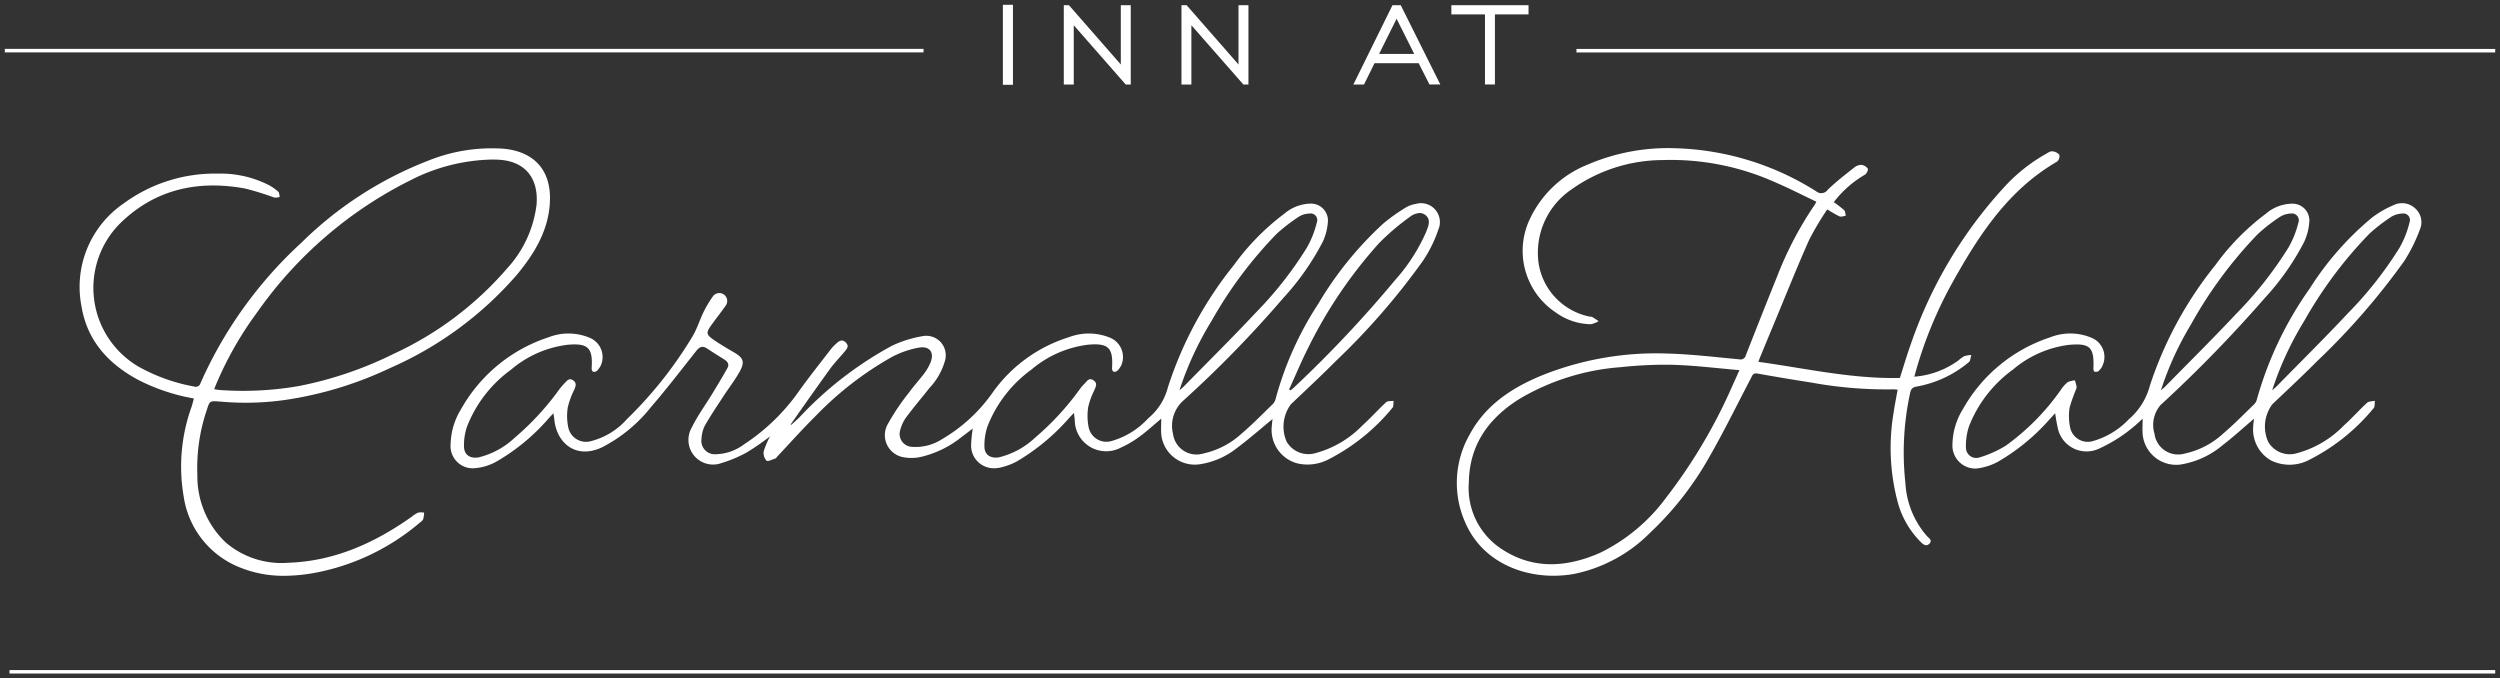 <svg xmlns="http://www.w3.org/2000/svg" width="261" height="70.819" viewBox="0 0 261 70.819">
  <rect x="0" y="0" width="261" height="70.819" fill="#333333" stroke="none"/>
  <path id="logo" d="M.493,69.819v-.366H260v.366Zm23.925-11.13a9.436,9.436,0,0,1-5.74-7.343,18.409,18.409,0,0,1,.823-9.379c.089-.276.156-.558.242-.867a20.309,20.309,0,0,1-5.766-1.917c-3.152-1.677-5.383-4.115-5.97-7.71a10.547,10.547,0,0,1,4.381-10.717,16.093,16.093,0,0,1,9.873-3.13,11.1,11.1,0,0,1,5.28,1.186,4.866,4.866,0,0,1,1,.692c.124.111.116.365.168.554a1.53,1.53,0,0,1-.572.067,29.941,29.941,0,0,0-3.054-.945c-4.942-.9-9.413.076-13.059,3.657a9.525,9.525,0,0,0,1.96,14.952,18.63,18.63,0,0,0,5.772,2.062.524.524,0,0,0,.684-.37A44.117,44.117,0,0,1,30.945,24.858a38.823,38.823,0,0,1,13.279-8.591A17.718,17.718,0,0,1,52.1,15.029c3.157.308,4.939,2.227,4.813,5.47-.115,2.981-1.567,5.4-3.4,7.627a37.267,37.267,0,0,1-13.274,9.791,38.632,38.632,0,0,1-9.805,3.148,29.293,29.293,0,0,1-7.955.358l-.064,0c-1.032-.081-1.021-.077-1.339.917a18.808,18.808,0,0,0-.97,6.8,9.507,9.507,0,0,0,2.955,6.99,8.965,8.965,0,0,0,6.558,2.121c4.823-.169,9-2.074,12.862-4.8a2.964,2.964,0,0,1,.64-.42A1.14,1.14,0,0,1,43.57,53c.069,0,.139.008.207.008a2.762,2.762,0,0,1-.1.7c-.067.162-.255.28-.4.4A23.6,23.6,0,0,1,33.2,59.133a18.64,18.64,0,0,1-4.021.482A12.111,12.111,0,0,1,24.418,58.689ZM42.388,18.3A42.984,42.984,0,0,0,26.352,32.1a36.394,36.394,0,0,0-4.493,8.022,4.769,4.769,0,0,0,.514.09,33.822,33.822,0,0,0,8.4-.423,39.2,39.2,0,0,0,9.864-3.367A34.907,34.907,0,0,0,52.4,27.573a12.02,12.02,0,0,0,3.12-6.737c.208-2.7-1.157-4.557-4.09-4.668q-.294-.011-.586-.011A19.458,19.458,0,0,0,42.388,18.3ZM152.462,54.027a10.175,10.175,0,0,1,.474-9.168c1.692-3.154,4.549-4.974,7.783-6.265a32.07,32.07,0,0,1,12.908-2.182c2.484.069,4.962.372,7.439.6a.568.568,0,0,0,.7-.428c1.082-2.75,2.164-5.5,3.274-8.239a36.835,36.835,0,0,1,3.909-7.454c.046-.066.079-.142.181-.331-1.429-.679-2.811-1.39-4.235-2a26.585,26.585,0,0,0-11.813-2.349,16.5,16.5,0,0,0-9.566,3.1,7.969,7.969,0,0,0-3.394,7.623,6.737,6.737,0,0,0,5.342,5.619c.084.017.185,0,.254.035.233.136.455.291.681.438a2.529,2.529,0,0,1-.814.322,6.4,6.4,0,0,1-3.658-1.223,7.721,7.721,0,0,1-2.642-9.9,11.283,11.283,0,0,1,5.975-5.544,21.238,21.238,0,0,1,9.15-1.705,29.023,29.023,0,0,1,14.683,4.486.827.827,0,0,0,1.227-.156c.856-.827,1.807-1.56,2.74-2.3a1.239,1.239,0,0,1,.755-.295.98.98,0,0,1,.684.4c.07.113-.12.52-.3.626a11.082,11.082,0,0,0-3.251,2.867,11.812,11.812,0,0,1,1.082.836c.127.122.117.385.17.584-.22.029-.476.143-.651.069a12.012,12.012,0,0,1-1.281-.736,30.51,30.51,0,0,0-1.89,3.182c-1.23,2.755-2.346,5.561-3.506,8.347q-.809,1.943-1.61,3.889c-.063.152-.116.309-.188.5,4.923.678,9.749,1.793,14.774,1.683.361-1.124.691-2.26,1.087-3.372a46.487,46.487,0,0,1,9.723-16.46,17.56,17.56,0,0,1,4.387-3.529c.224-.122.468-.315.693-.3a1.079,1.079,0,0,1,.758.362.757.757,0,0,1-.227.708c-5.12,2.959-8.172,7.682-10.937,12.634a43.537,43.537,0,0,0-3.8,9.18c-.058.2-.111.4-.178.646a9.056,9.056,0,0,0,4.6-1.694,3.446,3.446,0,0,1,.621-.452,2.969,2.969,0,0,1,.728-.118c-.081.253-.082.6-.255.743a11.651,11.651,0,0,1-5.459,2.553c-.444.076-.582.257-.674.68a29.218,29.218,0,0,0-.489,9.41,9.126,9.126,0,0,0,2.25,5.519c.2.214.6.45.255.792-.361.361-.7.03-.938-.212a9.284,9.284,0,0,1-2.317-3.929,21.975,21.975,0,0,1-.489-9.5c.115-.8.276-1.591.427-2.442-.184-.01-.364-.035-.543-.028a43.6,43.6,0,0,1-8.457-.708q-2.825-.441-5.639-.944c-.463-.083-.533.209-.68.49-1.462,2.791-2.847,5.625-4.417,8.355a33.124,33.124,0,0,1-6.12,7.79,15.53,15.53,0,0,1-7.964,4.294,12.6,12.6,0,0,1-2.133.183C157.794,59.595,154.065,57.776,152.462,54.027Zm16.207-16.192a24.231,24.231,0,0,0-10.447,3.257c-3.256,2.007-5.306,4.785-5.375,8.745a7.614,7.614,0,0,0,3.193,6.825c3.354,2.333,6.941,2.124,10.515.549a18.781,18.781,0,0,0,6.847-5.7,55.577,55.577,0,0,0,6.961-11.736c.231-.5.449-1,.734-1.632-2.352-.2-4.59-.484-6.835-.553q-.5-.015-1-.015A45.352,45.352,0,0,0,168.669,37.835Zm34.669,8.01a7.2,7.2,0,0,1,1.089-3.632,16.264,16.264,0,0,1,9.105-7.494,5.716,5.716,0,0,1,4.329.048,2.157,2.157,0,0,1,1.094,3,1.539,1.539,0,0,1-.394.491.487.487,0,0,1-.41.031c-.067-.027-.1-.219-.1-.335.1-2.2-.349-2.647-2.546-2.451a11.136,11.136,0,0,0-5.848,2.578,13.244,13.244,0,0,0-4.6,5.949,6.447,6.447,0,0,0-.313,2.182,1.078,1.078,0,0,0,1.429,1.041,11.532,11.532,0,0,0,2.717-1.216,24.348,24.348,0,0,0,5.786-5.872,3.465,3.465,0,0,1,.681-.761,2.233,2.233,0,0,1,.772-.194c.056.285.219.6.148.848a18.958,18.958,0,0,0-.705,1.966,5.78,5.78,0,0,0,.057,2.14,1.881,1.881,0,0,0,2.318,1.4,8.29,8.29,0,0,0,3.8-2.291,6.9,6.9,0,0,0,2.19-3.476,39.726,39.726,0,0,1,6.853-12.628,24.931,24.931,0,0,1,5.3-5.382,4.252,4.252,0,0,1,2.708-1.022,1.755,1.755,0,0,1,1.8,1.777,5.969,5.969,0,0,1-.537,2.2,26.673,26.673,0,0,1-4.105,5.86,140.746,140.746,0,0,1-10.89,11.181,3.184,3.184,0,0,0-.636,3.006,2.479,2.479,0,0,0,3.125,2.07,8.617,8.617,0,0,0,4.058-2.106c1.124-.956,2.156-2.018,3.218-3.045a1.072,1.072,0,0,0,.28-.482,37.381,37.381,0,0,1,5.516-11.592,31.493,31.493,0,0,1,6.491-7.4,10.342,10.342,0,0,1,2.259-1.311,2,2,0,0,1,2.233.3,1.927,1.927,0,0,1,.531,2.228,17.089,17.089,0,0,1-1.636,3.3A72.889,72.889,0,0,1,241.413,37.2c-1.523,1.536-3.111,3.01-4.676,4.5a3.879,3.879,0,0,0-.424,3.954,2.614,2.614,0,0,0,3.008,1.154,10.68,10.68,0,0,0,4.861-2.871c.845-.755,1.6-1.614,2.434-2.381.184-.169.545-.15.825-.217-.041.263.013.61-.137.777a20.839,20.839,0,0,1-6.656,5.358,4.416,4.416,0,0,1-4.026.112,3.723,3.723,0,0,1-1.879-3.648c0-.211.045-.422.08-.726-1.132.959-2.155,1.9-3.253,2.74A9.02,9.02,0,0,1,227.134,48a3.515,3.515,0,0,1-3.934-3.094c-.05-.524-.007-1.059-.007-1.7a17.26,17.26,0,0,1-1.626,1.395,15.725,15.725,0,0,1-3.015,1.777,3.069,3.069,0,0,1-4.251-2.359c-.1-.408-.151-.829-.246-1.37-.2.22-.352.379-.5.536a21.583,21.583,0,0,1-5.472,4.522,6.253,6.253,0,0,1-2.114.692,2.463,2.463,0,0,1-.3.018A2.4,2.4,0,0,1,203.338,45.845Zm46.71-24.027a2.238,2.238,0,0,0-.9.318,18,18,0,0,0-2.277,1.757A44.136,44.136,0,0,0,240.066,33a33.648,33.648,0,0,0-3.355,7.253c.173-.155.355-.3.517-.468,2.473-2.523,4.987-5.009,7.4-7.587a39.274,39.274,0,0,0,5.385-6.838,10.211,10.211,0,0,0,1.042-2.64.688.688,0,0,0-.745-.927A1.554,1.554,0,0,0,250.048,21.817Zm-11.683.007a2.2,2.2,0,0,0-.833.312,18.331,18.331,0,0,0-2.276,1.76,44.9,44.9,0,0,0-7.031,9.5A32.577,32.577,0,0,0,225.1,40.25c.159-.14.326-.271.474-.421,2.488-2.538,5.018-5.039,7.446-7.633a39.4,39.4,0,0,0,5.385-6.838,9.786,9.786,0,0,0,1.035-2.577.715.715,0,0,0-.748-.99A1.65,1.65,0,0,0,238.365,21.825ZM100.884,45.957a14.855,14.855,0,0,1,.169-1.715c-.388.295-.758.582-1.135.861a10.651,10.651,0,0,1-4.348,2.114,4.633,4.633,0,0,1-1.723.023,2.339,2.339,0,0,1-1.624-3.529,23.581,23.581,0,0,1,2.21-3.271c.487-.674,1.057-1.29,1.559-1.955a5.355,5.355,0,0,0,.612-1.044c.488-1.091,0-1.854-1.181-1.647a9.7,9.7,0,0,0-2.819.978,34.694,34.694,0,0,0-7.991,6.2c-1.371,1.353-2.653,2.8-3.974,4.2-.059.062-.1.164-.171.186-.321.1-.8.359-.938.238a1.178,1.178,0,0,1-.3-.975,8.567,8.567,0,0,1,.666-1.566,28.2,28.2,0,0,1-2.4,1.66,13.55,13.55,0,0,1-2.639,1.117,2.572,2.572,0,0,1-3.134-3.7c.6-1.233,1.428-2.359,2.146-3.537.538-.886,1.074-1.774,1.58-2.678.2-.351.034-.653-.3-.865-.615-.388-1.231-.775-1.839-1.173-.476-.312-.791-.161-1.124.26-1.55,1.963-3.076,3.948-4.707,5.842A15.651,15.651,0,0,1,62.354,46.2c-2.829,1.326-4.786-.574-4.987-2.944-.014-.164-.048-.326-.09-.608-.21.221-.348.365-.484.511a21.133,21.133,0,0,1-5.521,4.561,5.548,5.548,0,0,1-2.37.671,2.323,2.323,0,0,1-2.355-2.564,7.2,7.2,0,0,1,1.066-3.574,16.275,16.275,0,0,1,9.147-7.539,5.721,5.721,0,0,1,4.269.037,2.178,2.178,0,0,1,1.216,2.862,2.035,2.035,0,0,1-.441.615.437.437,0,0,1-.4.072c-.088-.044-.145-.243-.136-.368.141-2.12-.372-2.628-2.506-2.439a11.212,11.212,0,0,0-5.909,2.6,13.3,13.3,0,0,0-4.6,5.954A5.989,5.989,0,0,0,47.94,46.1c.01.9.643,1.3,1.531,1.15a8.4,8.4,0,0,0,3.78-2.066,28.253,28.253,0,0,0,4.645-5.04,6.972,6.972,0,0,1,.542-.633c.249-.254.491-.605.916-.29.378.281.244.617.094.973a8.292,8.292,0,0,0-.673,1.845,5.83,5.83,0,0,0,.052,2.079,1.891,1.891,0,0,0,2.351,1.442,7.514,7.514,0,0,0,3.781-2.31,42.766,42.766,0,0,0,6.8-8.565c.509-.825.786-1.789,1.218-2.666a12.393,12.393,0,0,1,.986-1.63.826.826,0,0,1,1.324.983c-.465.663-.964,1.3-1.443,1.957-.676.924-.661,1.093.27,1.72.655.441,1.337.847,2.022,1.244.957.554,1.148.974.606,1.966-.5.911-1.15,1.738-1.719,2.611-.662,1.015-1.341,2.022-1.942,3.072a3.415,3.415,0,0,0-.343,1.344,1.407,1.407,0,0,0,1.522,1.635,5.115,5.115,0,0,0,2.923-1.034A21.123,21.123,0,0,0,82.8,40.493c1.1-1.551,2.29-3.034,3.447-4.543a4.745,4.745,0,0,1,.532-.556c.313-.293.641-.534,1.041-.116.366.383.075.663-.154.94-.505.61-1.063,1.179-1.526,1.818-1.366,1.884-2.7,3.792-4.037,5.692a.753.753,0,0,0-.064.182c.318-.289.632-.551.92-.839A37.851,37.851,0,0,1,92.615,35.6a12.148,12.148,0,0,1,3.216-1.008,2.034,2.034,0,0,1,2.35,2.475,6.821,6.821,0,0,1-1.634,2.926c-.821,1.04-1.681,2.05-2.471,3.112a4.056,4.056,0,0,0-.6,1.325A1.343,1.343,0,0,0,94.7,46.15a5.093,5.093,0,0,0,3.125-.788A16.834,16.834,0,0,0,103.12,40.5a15.333,15.333,0,0,1,7.965-5.794,5.827,5.827,0,0,1,4.271.038,2.179,2.179,0,0,1,1.219,2.861,2.03,2.03,0,0,1-.441.616.437.437,0,0,1-.4.074c-.087-.043-.146-.242-.138-.367.136-2.125-.373-2.63-2.5-2.441a11.211,11.211,0,0,0-5.909,2.595,13.254,13.254,0,0,0-4.6,5.954,6.15,6.15,0,0,0-.311,2.119c.011.84.666,1.236,1.521,1.09a8.407,8.407,0,0,0,3.781-2.066,28.263,28.263,0,0,0,4.645-5.04,4.449,4.449,0,0,1,.455-.538c.277-.261.5-.739,1-.385.45.322.2.7.043,1.084a7.456,7.456,0,0,0-.618,1.729,6.049,6.049,0,0,0,.053,2.08,1.89,1.89,0,0,0,2.349,1.445,8.231,8.231,0,0,0,3.79-2.3c.064-.056.12-.121.186-.177a6.131,6.131,0,0,0,1.941-3.119,39.778,39.778,0,0,1,6.915-12.807,24.909,24.909,0,0,1,5.246-5.341,4.353,4.353,0,0,1,2.7-1.051,1.769,1.769,0,0,1,1.853,1.859,5.931,5.931,0,0,1-.546,2.136,27.05,27.05,0,0,1-4.112,5.856,118.774,118.774,0,0,1-10.493,10.76,3.518,3.518,0,0,0-1.02,3.432,2.467,2.467,0,0,0,3.139,2.05,8.668,8.668,0,0,0,4.054-2.114c1.123-.957,2.157-2.019,3.216-3.048a1.18,1.18,0,0,0,.3-.544,34.547,34.547,0,0,1,4.448-9.921,36.712,36.712,0,0,1,6.8-8.394,19.21,19.21,0,0,1,2.291-1.635,2.957,2.957,0,0,1,1.074-.4,1.971,1.971,0,0,1,2.376,2.671,13.532,13.532,0,0,1-1.634,3.3,72.984,72.984,0,0,1-9.088,10.445c-1.523,1.536-3.111,3.009-4.677,4.5a3.923,3.923,0,0,0-.439,3.9,2.627,2.627,0,0,0,2.988,1.2,10.656,10.656,0,0,0,4.919-2.893c.86-.772,1.63-1.643,2.48-2.427.164-.151.514-.1.778-.147-.034.246.022.572-.116.727a21.034,21.034,0,0,1-6.7,5.4,4.755,4.755,0,0,1-3.129.429,3.617,3.617,0,0,1-2.76-3.991c.007-.212.043-.422.069-.665-1.279,1.049-2.465,2.1-3.731,3.038a8.147,8.147,0,0,1-3.965,1.7,3.524,3.524,0,0,1-3.914-3.05c-.056-.545-.009-1.1-.009-1.727-.782.655-1.48,1.3-2.247,1.863a10.457,10.457,0,0,1-1.983,1.168,3.277,3.277,0,0,1-4.8-2.878c-.019-.207-.044-.413-.081-.754-.225.235-.362.379-.5.524a22.2,22.2,0,0,1-5.46,4.539,6.848,6.848,0,0,1-1.732.645,2.934,2.934,0,0,1-.647.074A2.37,2.37,0,0,1,100.884,45.957Zm35.085-24.14a2.06,2.06,0,0,0-.84.288,18.481,18.481,0,0,0-2.332,1.79A44.028,44.028,0,0,0,125.989,33a33.8,33.8,0,0,0-3.355,7.248c.158-.14.326-.27.473-.421,2.488-2.538,5.018-5.039,7.446-7.632a39.194,39.194,0,0,0,5.384-6.838,10.2,10.2,0,0,0,1.042-2.64.689.689,0,0,0-.752-.925A1.578,1.578,0,0,0,135.969,21.817Zm10.69.349a24.525,24.525,0,0,0-3.2,2.735,48.014,48.014,0,0,0-7.371,10.884c-.727,1.431-1.341,2.918-2.006,4.38l.151.084c.127-.1.261-.2.379-.315a125.489,125.489,0,0,0,10.557-11.218,18.775,18.775,0,0,0,3.236-5.04c.214-.561.489-1.2-.027-1.671a.964.964,0,0,0-.667-.265A1.825,1.825,0,0,0,146.66,22.166ZM104.2,8.352V0h1.052V8.352Zm44.538-.03L147.61,6.1H143l-1.1,2.226H140.79L144.873.046h.866l4.13,8.275Zm-5.259-3.194h3.666l-1.84-3.67ZM129.309,8.322,123.88,2.134V8.322h-1.035V.046h.54L128.8,6.233V.046h1.037V8.322Zm-12.285,0L111.6,2.134V8.322H110.56V.046h.54l5.413,6.187V.046h1.037V8.322Zm37.508,0V1h-3.509V.046h8.057V1h-3.51V8.321Zm9.55-3.343V4.612H260v.366ZM0,4.97V4.6H95.918V4.97Z" transform="translate(0.5 0.5)" fill="#fff" stroke="rgba(0,0,0,0)" stroke-miterlimit="10" stroke-width="1"/>
</svg>
